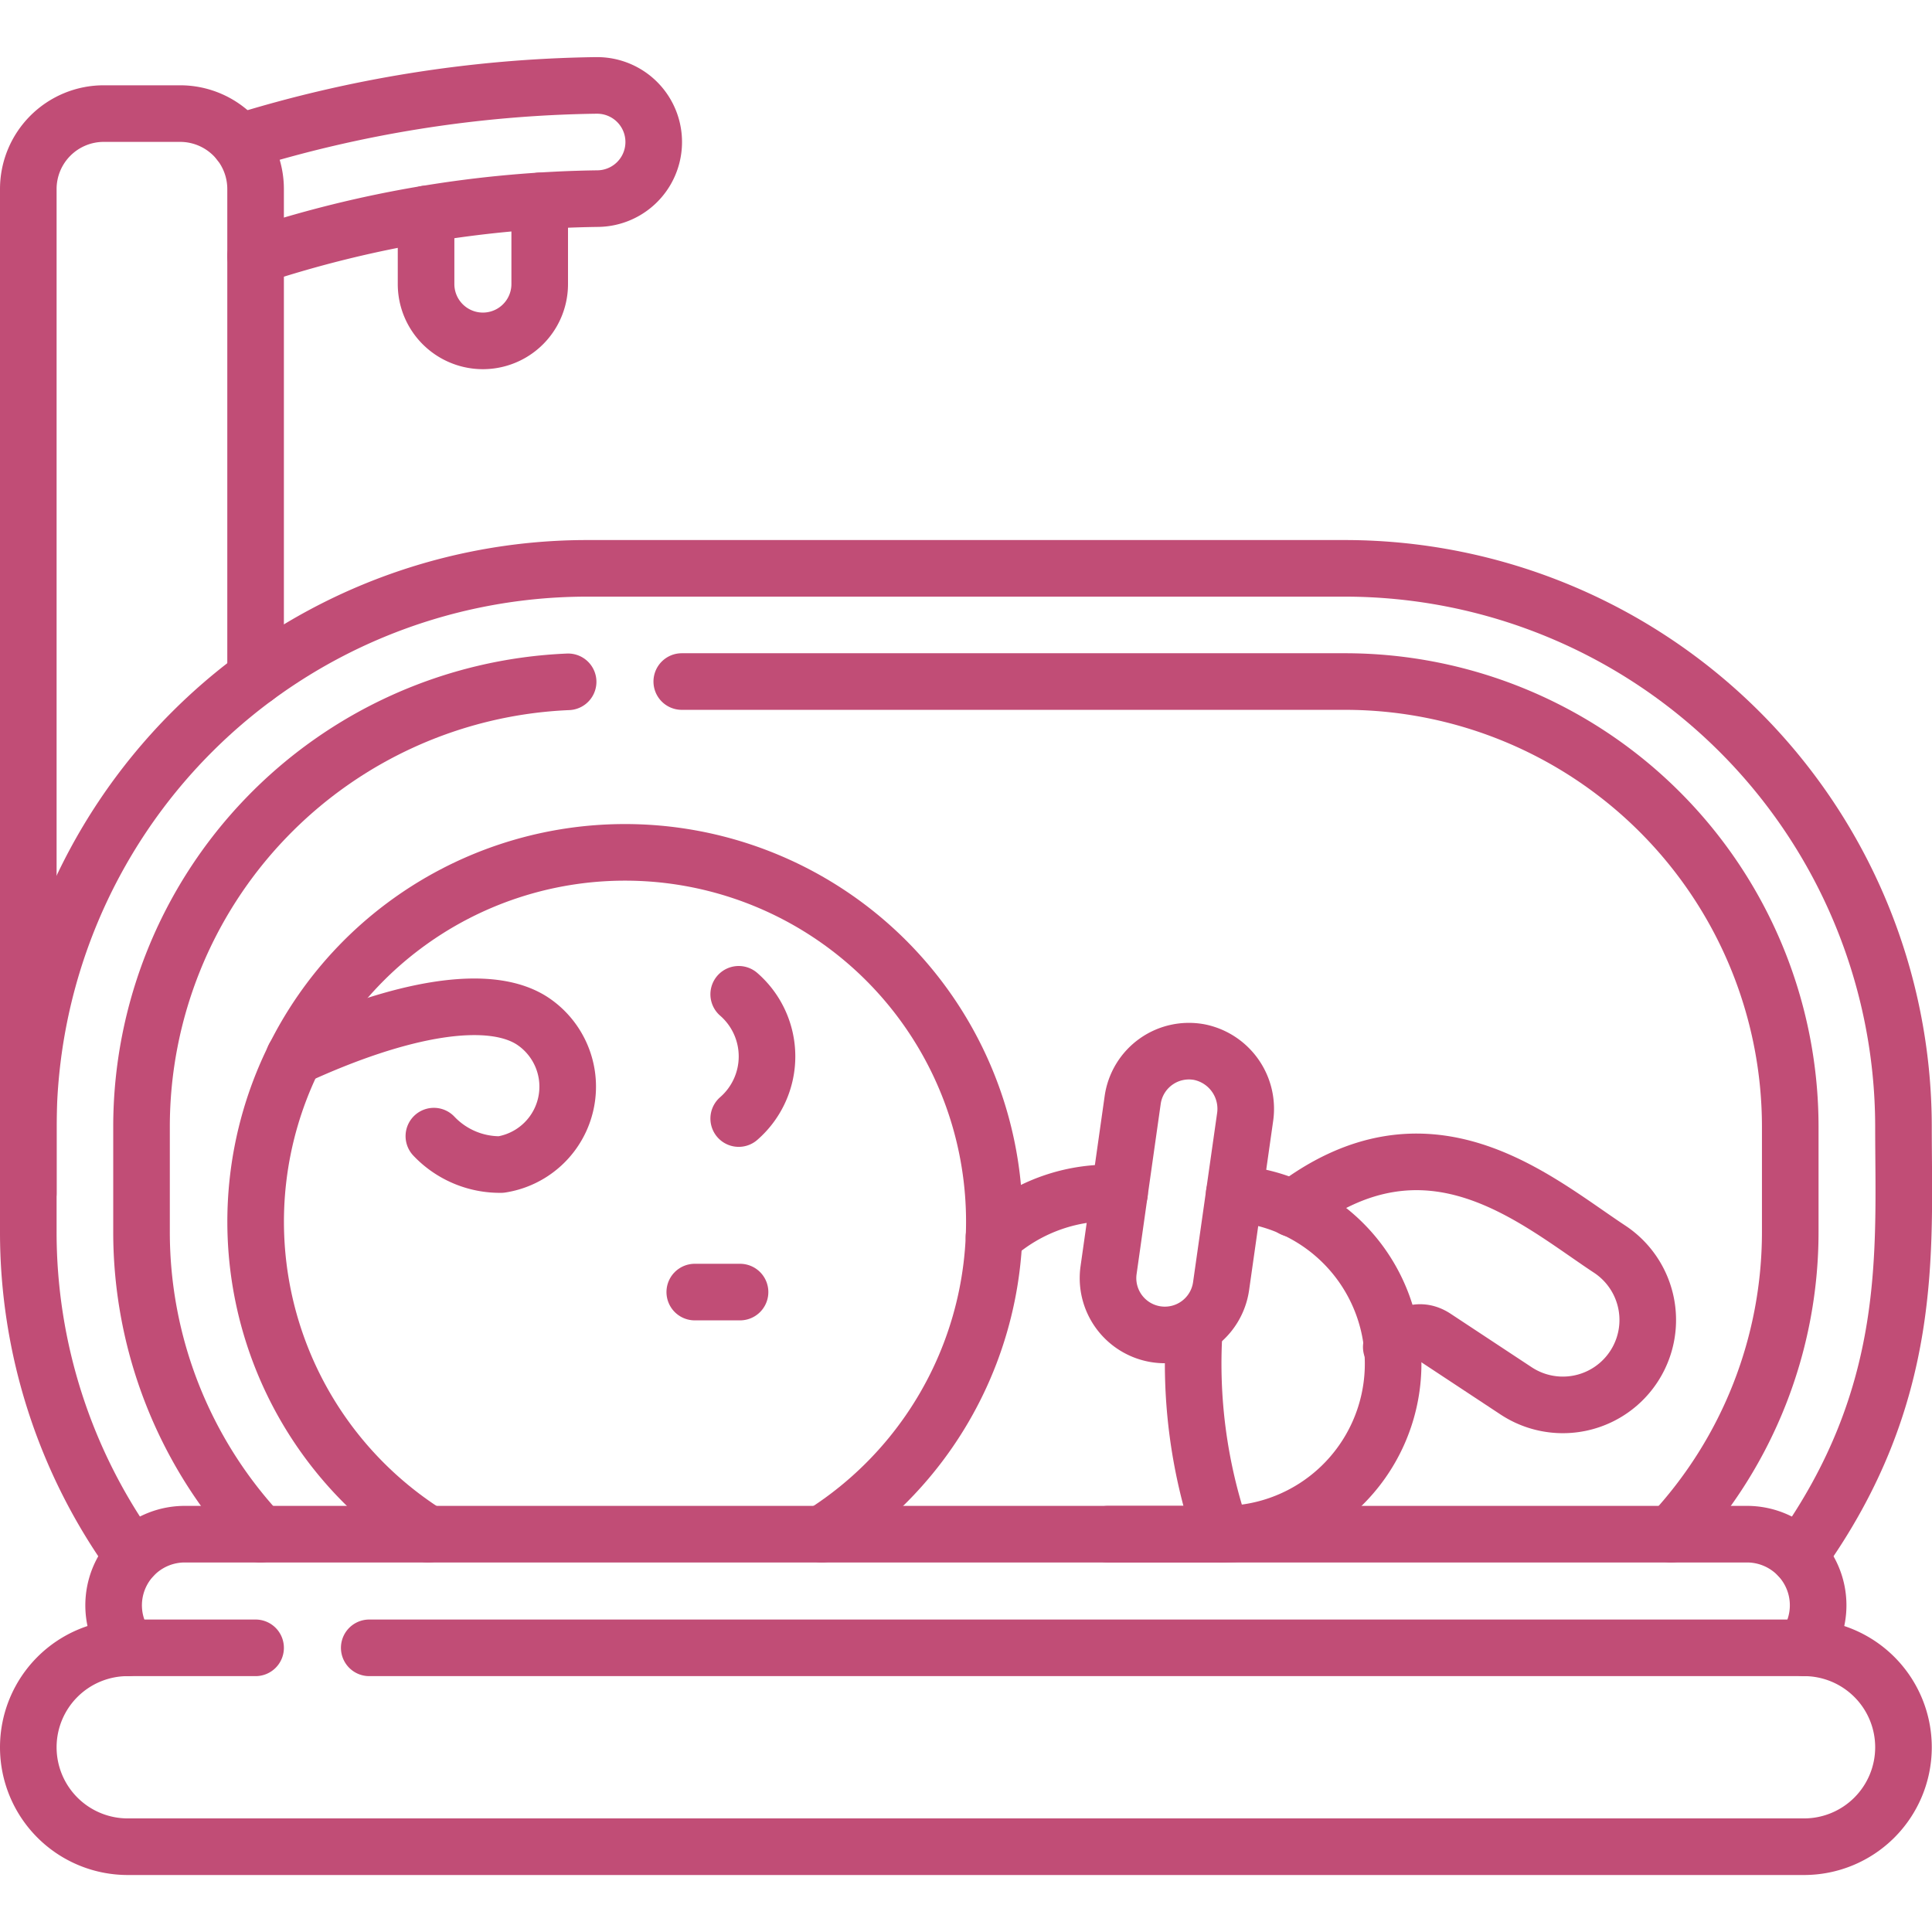 <svg xmlns="http://www.w3.org/2000/svg" xmlns:xlink="http://www.w3.org/1999/xlink" width="102" height="102" viewBox="0 0 102 102">
  <defs>
    <clipPath id="clip-path">
      <rect id="Rectangle_85" data-name="Rectangle 85" width="102" height="102" transform="translate(584 4408)" fill="#c14d76" stroke="#c14d76" stroke-width="1"/>
    </clipPath>
  </defs>
  <g id="Mask_Group_24" data-name="Mask Group 24" transform="translate(-584 -4408)" clip-path="url(#clip-path)">
    <g id="incubator_14244092" transform="translate(584 4407.997)">
      <path id="Path_108" data-name="Path 108" d="M22.6,81a19.5,19.5,0,1,1,20.794,0" fill="none" stroke="#c14d76" stroke-linecap="round" stroke-linejoin="round" stroke-width="2.988"/>
      <path id="Path_109" data-name="Path 109" d="M65.733,59.005l-1.269,8.923a3,3,0,0,1-5.94-.845L59.8,58.077a3,3,0,0,1,3.536-2.524A3.055,3.055,0,0,1,65.733,59.005Z" fill="none" stroke="#c14d76" stroke-linecap="round" stroke-linejoin="round" stroke-width="2.988"/>
      <line id="Line_18" data-name="Line 18" x2="2.391" transform="translate(36.68 68.218)" fill="none" stroke="#c14d76" stroke-linecap="round" stroke-linejoin="round" stroke-width="2.988"/>
      <path id="Path_110" data-name="Path 110" d="M39,59.057a4.347,4.347,0,0,0,0-6.56" fill="none" stroke="#c14d76" stroke-linecap="round" stroke-linejoin="round" stroke-width="2.988"/>
      <path id="Path_111" data-name="Path 111" d="M15.527,55.818c5.64-2.608,10.428-3.458,12.7-1.833a4.162,4.162,0,0,1-1.774,7.5,4.8,4.8,0,0,1-3.547-1.5" fill="none" stroke="#c14d76" stroke-linecap="round" stroke-linejoin="round" stroke-width="2.988"/>
      <path id="Path_112" data-name="Path 112" d="M65.162,63.021A9,9,0,0,1,64.494,81h-6" fill="none" stroke="#c14d76" stroke-linecap="round" stroke-linejoin="round" stroke-width="2.988"/>
      <path id="Path_113" data-name="Path 113" d="M52.478,65.3A9.108,9.108,0,0,1,59.105,63" fill="none" stroke="#c14d76" stroke-linecap="round" stroke-linejoin="round" stroke-width="2.988"/>
      <path id="Path_114" data-name="Path 114" d="M73.452,71.12c.516-.395,1.311-1.171,2.315-.508l4.275,2.821a4.482,4.482,0,1,0,4.938-7.482c-3.939-2.6-9.549-7.639-16.733-2.136" fill="none" stroke="#c14d76" stroke-linecap="round" stroke-linejoin="round" stroke-width="2.988"/>
      <path id="Path_115" data-name="Path 115" d="M63.06,70.077A27.756,27.756,0,0,0,64.494,81" fill="none" stroke="#c14d76" stroke-linecap="round" stroke-linejoin="round" stroke-width="2.988"/>
      <path id="Path_116" data-name="Path 116" d="M6.744,87a3.755,3.755,0,0,1,3-6h82.5a3.755,3.755,0,0,1,3,6" fill="none" stroke="#c14d76" stroke-linecap="round" stroke-linejoin="round" stroke-width="2.988"/>
      <path id="Path_117" data-name="Path 117" d="M7.014,82.176a29.294,29.294,0,0,1-5.52-17.149v-5.56A29.5,29.5,0,0,1,30.959,30.009H71.029a29.5,29.5,0,0,1,29.465,29.458c0,6.609.623,14.159-5.52,22.709" fill="none" stroke="#c14d76" stroke-linecap="round" stroke-linejoin="round" stroke-width="2.988"/>
      <path id="Path_118" data-name="Path 118" d="M29.994,36A23.513,23.513,0,0,0,7.472,59.467v5.56A23.393,23.393,0,0,0,13.755,81" fill="none" stroke="#c14d76" stroke-linecap="round" stroke-linejoin="round" stroke-width="2.988"/>
      <path id="Path_119" data-name="Path 119" d="M88.233,81a23.392,23.392,0,0,0,6.283-15.97v-5.56A23.511,23.511,0,0,0,71.028,35.985H35.994" fill="none" stroke="#c14d76" stroke-linecap="round" stroke-linejoin="round" stroke-width="2.988"/>
      <path id="Path_120" data-name="Path 120" d="M19.494,87h75.75a5.25,5.25,0,0,1,5.25,5.25h0a5.25,5.25,0,0,1-5.25,5.25H6.744a5.25,5.25,0,0,1-5.25-5.25h0A5.25,5.25,0,0,1,6.744,87h6.75" fill="none" stroke="#c14d76" stroke-linecap="round" stroke-linejoin="round" stroke-width="2.988"/>
      <path id="Path_121" data-name="Path 121" d="M1.494,63V9.981A3.984,3.984,0,0,1,5.478,6H9.51a3.984,3.984,0,0,1,3.984,3.984V35.755" fill="none" stroke="#c14d76" stroke-linecap="round" stroke-linejoin="round" stroke-width="2.988"/>
      <path id="Path_122" data-name="Path 122" d="M12.638,7.513a66.322,66.322,0,0,1,18.8-3H31.5a2.988,2.988,0,0,1,.051,5.976A60.235,60.235,0,0,0,13.494,13.52" fill="none" stroke="#c14d76" stroke-linecap="round" stroke-linejoin="round" stroke-width="2.988"/>
      <path id="Path_123" data-name="Path 123" d="M28.494,10.611V15a3,3,0,1,1-6,0V11.3" fill="none" stroke="#c14d76" stroke-linecap="round" stroke-linejoin="round" stroke-width="2.988"/>
    </g>
  </g>
</svg>

